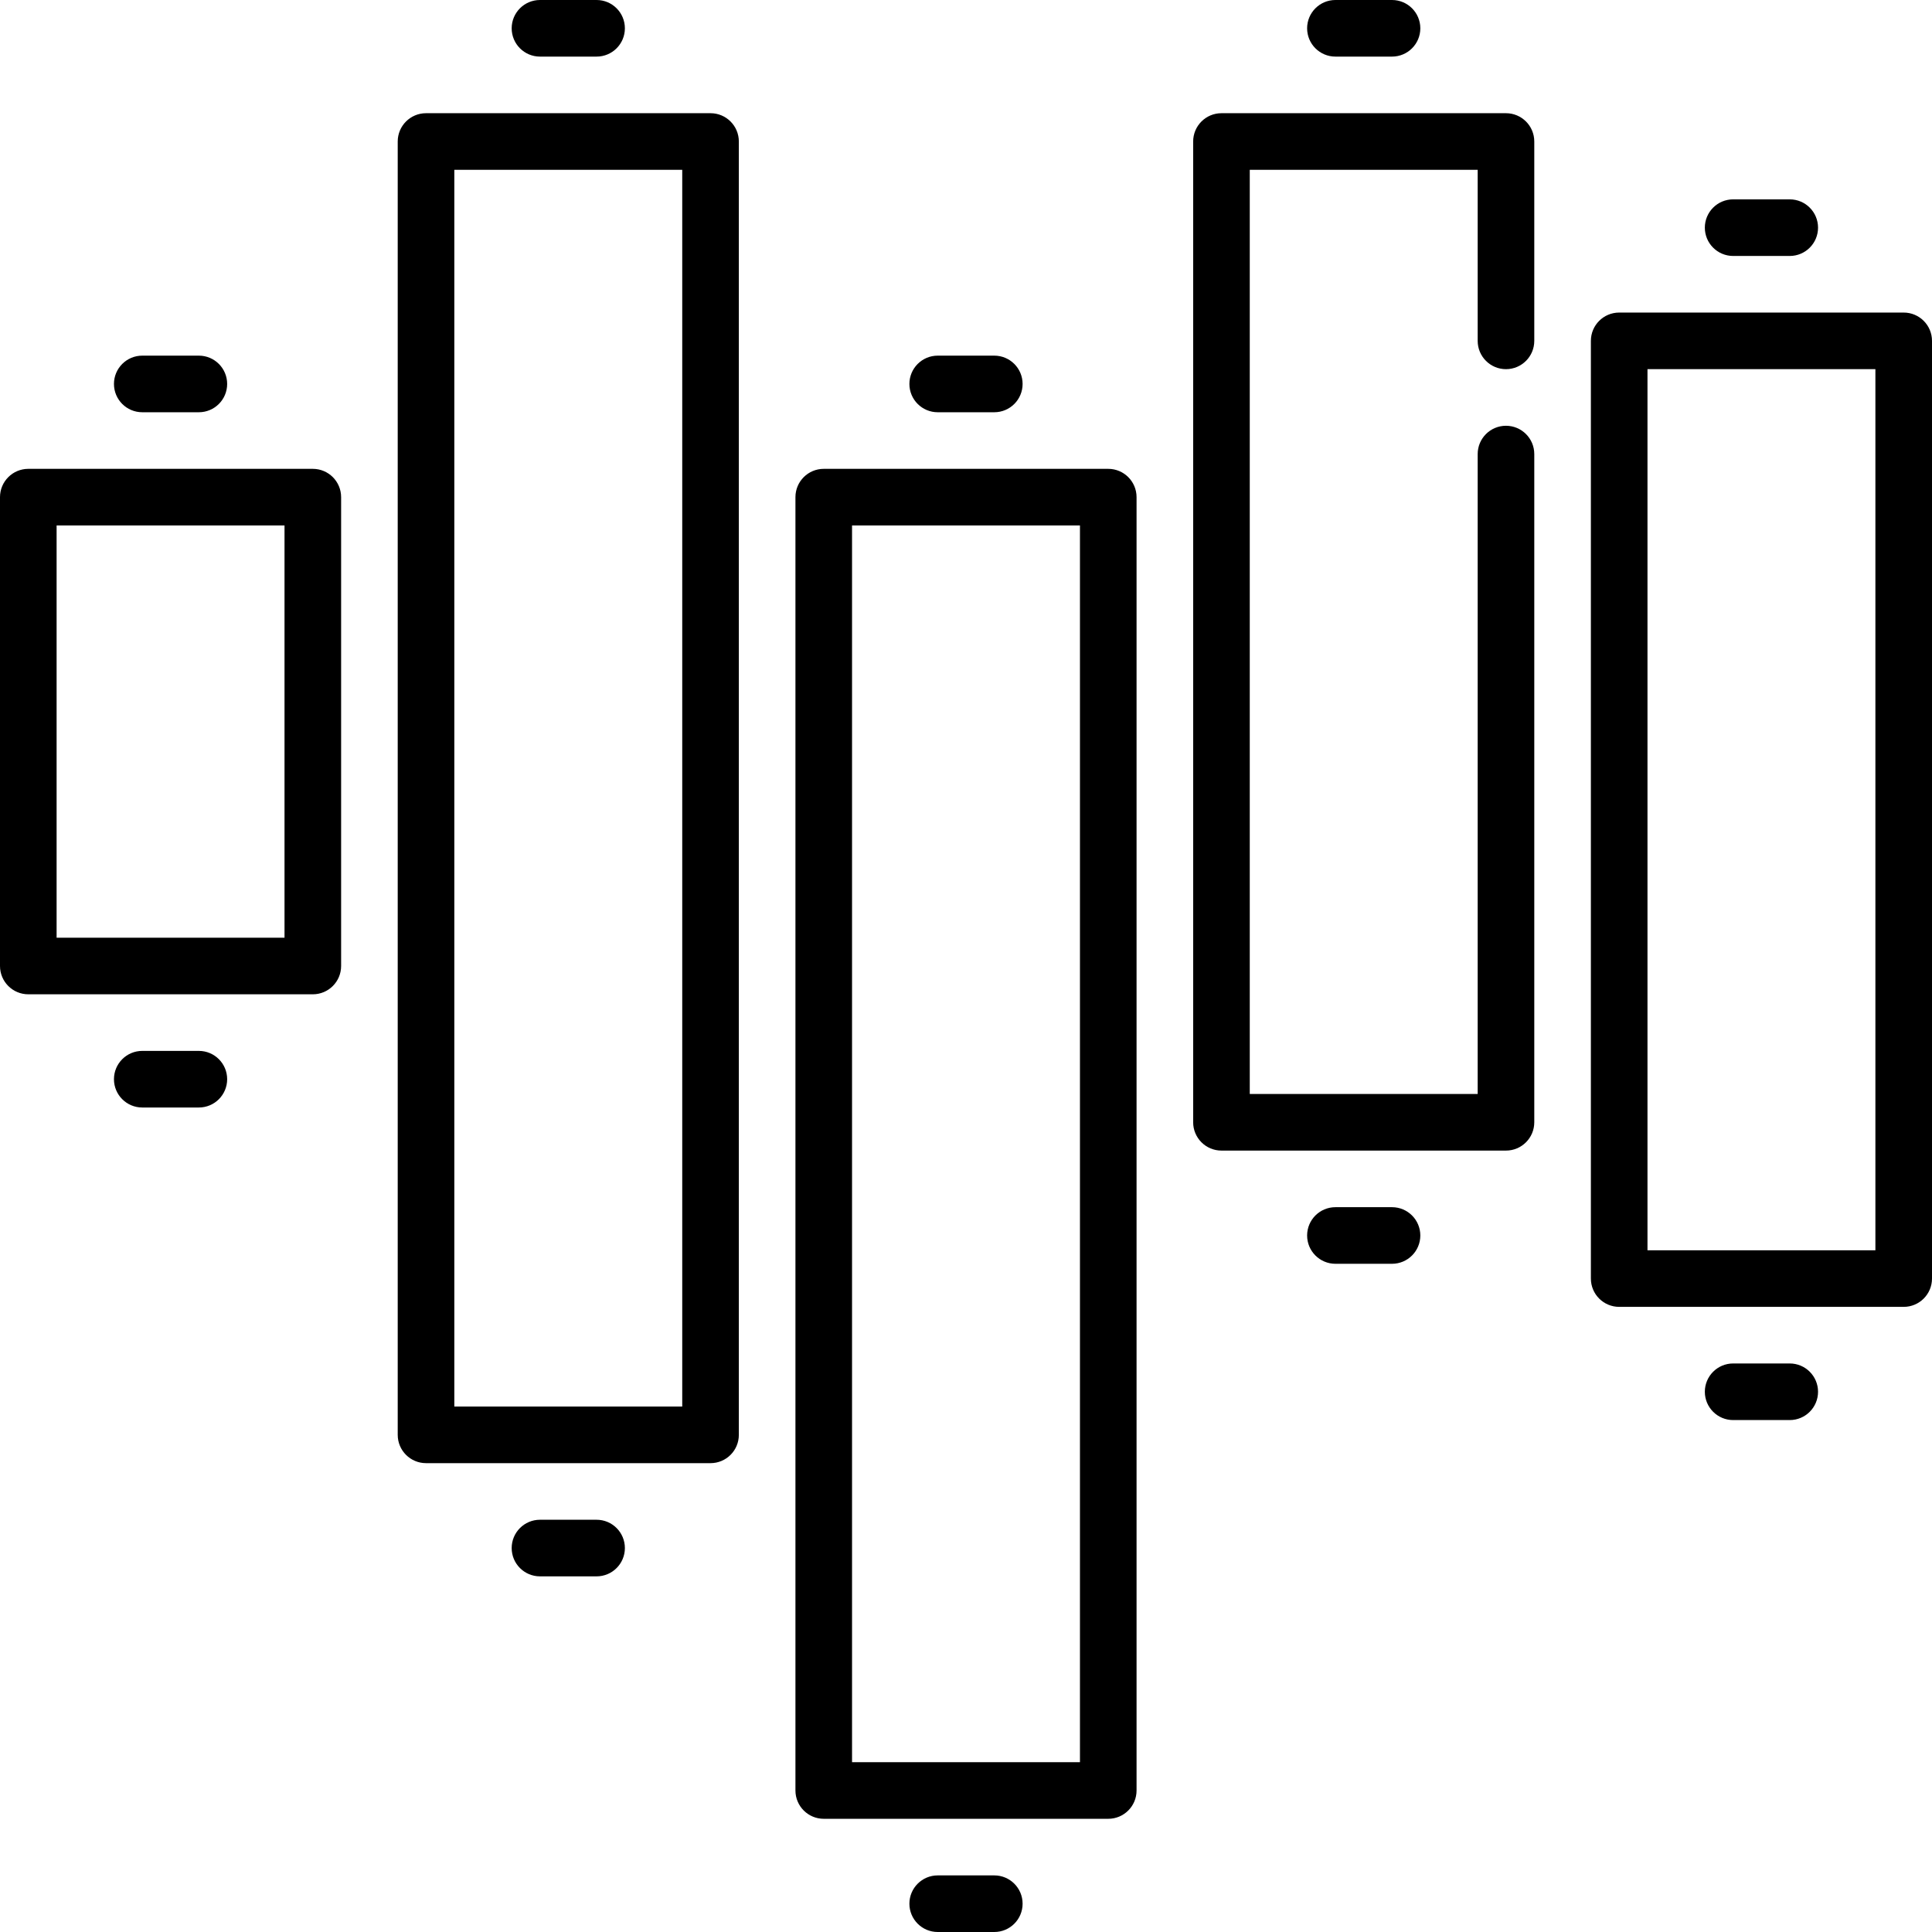 <svg id="Capa_1" enable-background="new 0 0 512 512" height="512" viewBox="0 0 512 512" width="512" xmlns="http://www.w3.org/2000/svg"><g><path d="m82.9 124.25h-75.4c-4.142 0-7.5 3.358-7.5 7.5v124.25c0 4.142 3.358 7.5 7.5 7.5h75.4c4.142 0 7.5-3.358 7.5-7.5v-124.25c0-4.142-3.358-7.5-7.5-7.5zm-7.5 124.25h-60.4v-109.25h60.4z"/><path d="m52.7 278.5h-15c-4.142 0-7.5 3.358-7.5 7.5s3.358 7.5 7.5 7.5h15c4.142 0 7.5-3.358 7.5-7.5s-3.358-7.5-7.5-7.5z"/><path d="m37.7 109.25h15c4.142 0 7.5-3.358 7.5-7.5s-3.358-7.5-7.5-7.5h-15c-4.142 0-7.5 3.358-7.5 7.5s3.358 7.5 7.5 7.5z"/><path d="m293.7 124.25h-75.4c-4.142 0-7.5 3.358-7.5 7.5v342.75c0 4.142 3.358 7.5 7.5 7.5h75.4c4.142 0 7.5-3.358 7.5-7.5v-342.75c0-4.142-3.358-7.5-7.5-7.5zm-7.5 342.75h-60.4v-327.75h60.4z"/><path d="m263.5 497h-15c-4.142 0-7.5 3.358-7.5 7.5s3.358 7.5 7.5 7.5h15c4.142 0 7.5-3.358 7.5-7.5s-3.358-7.5-7.5-7.5z"/><path d="m248.5 109.25h15c4.142 0 7.5-3.358 7.5-7.5s-3.358-7.5-7.5-7.5h-15c-4.142 0-7.5 3.358-7.5 7.5s3.358 7.5 7.5 7.5z"/><path d="m188.3 30h-75.4c-4.142 0-7.5 3.358-7.5 7.5v342.75c0 4.142 3.358 7.5 7.5 7.5h75.4c4.142 0 7.5-3.358 7.5-7.5v-342.75c0-4.142-3.358-7.5-7.5-7.5zm-7.5 342.75h-60.4v-327.75h60.4z"/><path d="m158.1 402.75h-15c-4.142 0-7.5 3.358-7.5 7.5s3.358 7.5 7.5 7.5h15c4.142 0 7.5-3.358 7.5-7.5s-3.358-7.5-7.5-7.5z"/><path d="m143.1 15h15c4.142 0 7.5-3.358 7.5-7.5s-3.358-7.5-7.5-7.5h-15c-4.142 0-7.5 3.358-7.5 7.5s3.358 7.5 7.5 7.5z"/><path d="m504.5 82.833h-75.4c-4.142 0-7.5 3.358-7.5 7.5v248.5c0 4.142 3.358 7.5 7.5 7.5h75.4c4.142 0 7.5-3.358 7.5-7.5v-248.5c0-4.142-3.358-7.5-7.5-7.5zm-7.5 248.5h-60.4v-233.5h60.4z"/><path d="m474.3 361.333h-15c-4.142 0-7.5 3.358-7.5 7.5s3.358 7.5 7.5 7.5h15c4.142 0 7.5-3.358 7.5-7.5s-3.358-7.5-7.5-7.5z"/><path d="m459.3 67.833h15c4.142 0 7.5-3.358 7.5-7.5s-3.358-7.5-7.5-7.5h-15c-4.142 0-7.5 3.358-7.5 7.5s3.358 7.5 7.5 7.5z"/><path d="m399.1 30h-75.4c-4.142 0-7.5 3.358-7.5 7.5v259.917c0 4.142 3.358 7.5 7.5 7.5h75.4c4.142 0 7.5-3.358 7.5-7.5v-177.084c0-4.142-3.358-7.5-7.5-7.5s-7.5 3.358-7.5 7.5v169.583h-60.4v-244.916h60.4v45.333c0 4.142 3.358 7.5 7.5 7.5s7.5-3.358 7.5-7.5v-52.833c0-4.142-3.358-7.5-7.5-7.5z"/><path d="m368.9 319.917h-15c-4.142 0-7.5 3.358-7.5 7.5s3.358 7.5 7.5 7.5h15c4.142 0 7.5-3.358 7.5-7.5s-3.358-7.5-7.5-7.5z"/><path d="m353.9 15h15c4.142 0 7.5-3.358 7.5-7.5s-3.358-7.5-7.5-7.5h-15c-4.142 0-7.5 3.358-7.5 7.5s3.358 7.5 7.5 7.5z"/></g></svg>